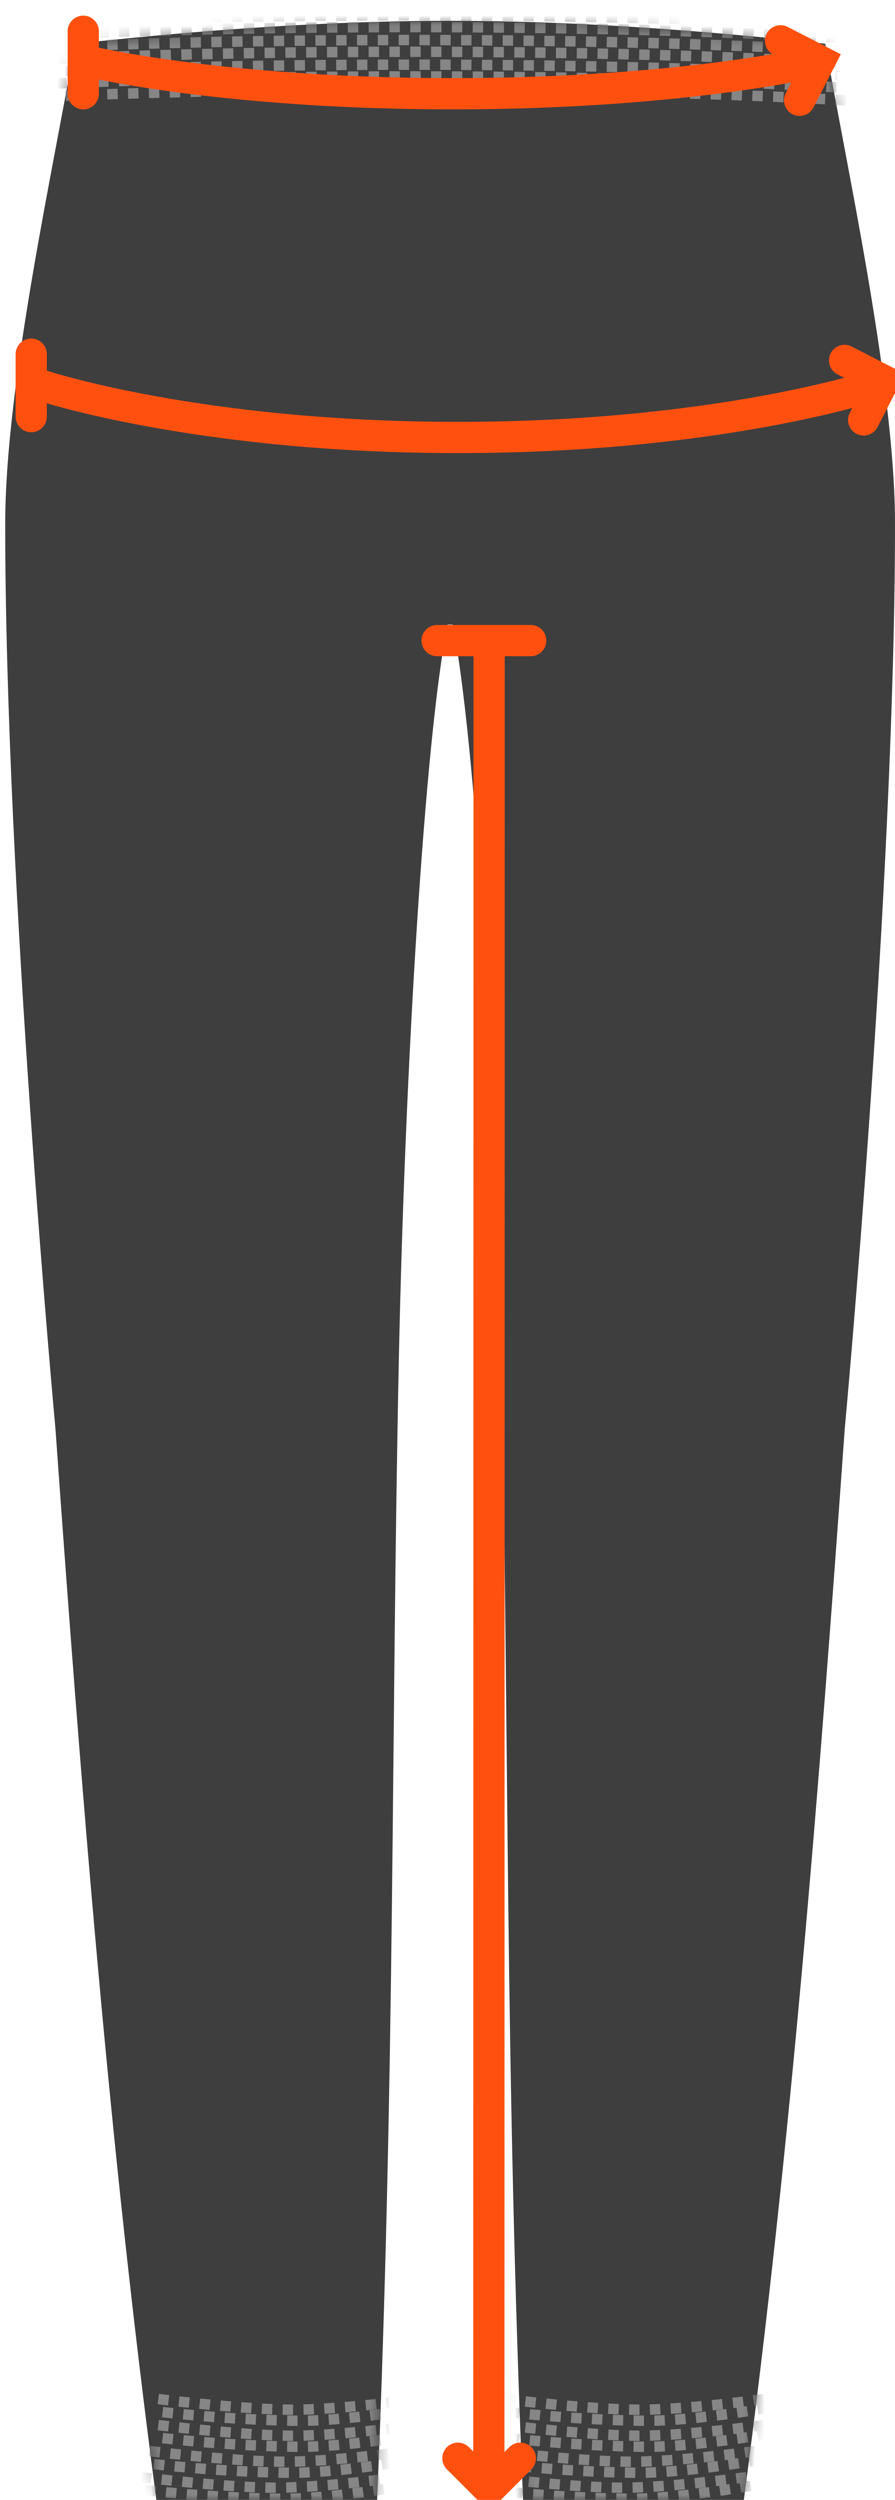 <svg width="86" height="240" viewBox="0 0 86 240" fill="none" xmlns="http://www.w3.org/2000/svg">
<g clip-path="url(#clip0)">
<path d="M43.5 2C59.624 2 74.918 3.756 79.299 4.196C81.344 16.052 86 36.949 86 50.303C86 84.993 81.167 137.227 81.167 137.227C78.722 171.545 76.013 205.888 71.474 240H50.263C48.5 198 48.938 166.74 48.167 130.154C47.586 102.625 45.691 70.941 43.5 59.963H43C40.809 70.941 38.914 102.625 38.333 130.154C37.562 166.74 38 198 36.237 240H15.026C10.487 205.888 7.778 171.545 5.333 137.227C5.333 137.227 0.5 84.993 0.5 50.303C0.5 36.949 5.156 16.052 7.201 4.196C11.582 3.756 26.876 2 43 2H43.5Z" fill="#3E3E3E"/>
<mask id="mask0" mask-type="alpha" maskUnits="userSpaceOnUse" x="0" y="2" width="86" height="238">
<path d="M43.5 2C59.624 2 74.918 3.756 79.299 4.196C81.344 16.052 86 36.949 86 50.303C86 84.993 81.167 137.227 81.167 137.227C78.722 171.545 76.013 205.888 71.474 240H50.263C48.5 198 48.938 166.74 48.167 130.154C47.586 102.625 45.691 70.941 43.5 59.963H43C40.809 70.941 38.914 102.625 38.333 130.154C37.562 166.74 38 198 36.237 240H15.026C10.487 205.888 7.778 171.545 5.333 137.227C5.333 137.227 0.5 84.993 0.5 50.303C0.5 36.949 5.156 16.052 7.201 4.196C11.582 3.756 26.876 2 43 2H43.5Z" fill="#3E3E3E"/>
</mask>
<g mask="url(#mask0)">
<path d="M102.276 3.512C78.083 -1.065 -3.734 -0.649 -23.089 3.512" stroke="#868686" stroke-dasharray="1 1"/>
<path d="M102.276 5.88C78.083 1.303 -3.734 1.719 -23.089 5.88" stroke="#868686" stroke-dasharray="1 1"/>
<path d="M102.276 8.249C78.083 3.672 -3.734 4.089 -23.089 8.249" stroke="#868686" stroke-dasharray="1 1"/>
<path d="M102.276 10.618C78.083 6.041 -3.734 6.457 -23.089 10.618" stroke="#868686" stroke-dasharray="1 1"/>
<path d="M103.158 4.76C78.961 0.179 -4.615 0.583 -23.965 4.742" stroke="#868686" stroke-dasharray="1 1"/>
<path d="M103.158 7.129C78.961 2.548 -4.615 2.952 -23.965 7.111" stroke="#868686" stroke-dasharray="1 1"/>
<path d="M103.158 9.498C78.961 4.917 -4.615 5.321 -23.965 9.479" stroke="#868686" stroke-dasharray="1 1"/>
<path d="M103.158 11.866C78.961 7.285 -4.615 7.69 -23.965 11.848" stroke="#868686" stroke-dasharray="1 1"/>
<path d="M47.246 239.058C47.246 239.058 53.291 239.799 60.145 239.89C64.922 239.954 72.15 238.642 72.15 238.642" stroke="#868686" stroke-dasharray="1 1"/>
<path d="M48.078 236.562C48.078 236.562 54.123 237.303 60.977 237.394C65.754 237.457 72.982 236.145 72.982 236.145" stroke="#868686" stroke-dasharray="1 1"/>
<path d="M48.911 234.065C48.911 234.065 54.956 234.806 61.81 234.897C66.586 234.961 73.815 233.649 73.815 233.649" stroke="#868686" stroke-dasharray="1 1"/>
<path d="M48.911 231.569C48.911 231.569 54.956 232.31 61.81 232.401C66.586 232.465 73.815 231.153 73.815 231.153" stroke="#868686" stroke-dasharray="1 1"/>
<path d="M46.831 237.81C46.831 237.81 54.376 238.757 59.269 238.826C64.113 238.895 71.734 237.81 71.734 237.81" stroke="#868686" stroke-dasharray="1 1"/>
<path d="M47.663 235.313C47.663 235.313 55.208 236.261 60.101 236.33C64.945 236.399 72.566 235.313 72.566 235.313" stroke="#868686" stroke-dasharray="1 1"/>
<path d="M48.495 232.817C48.495 232.817 56.041 233.764 60.933 233.834C65.778 233.902 73.399 232.817 73.399 232.817" stroke="#868686" stroke-dasharray="1 1"/>
<path d="M48.495 230.32C48.495 230.32 56.041 231.268 60.933 231.337C65.778 231.406 73.399 230.32 73.399 230.32" stroke="#868686" stroke-dasharray="1 1"/>
<path d="M13.96 239.058C13.96 239.058 20.005 239.799 26.859 239.89C31.635 239.954 38.864 238.642 38.864 238.642" stroke="#868686" stroke-dasharray="1 1"/>
<path d="M14.792 236.562C14.792 236.562 20.837 237.303 27.691 237.394C32.467 237.457 39.696 236.145 39.696 236.145" stroke="#868686" stroke-dasharray="1 1"/>
<path d="M15.624 234.065C15.624 234.065 21.669 234.806 28.523 234.897C33.3 234.961 40.528 233.649 40.528 233.649" stroke="#868686" stroke-dasharray="1 1"/>
<path d="M15.624 231.569C15.624 231.569 21.669 232.31 28.523 232.401C33.3 232.465 40.528 231.153 40.528 231.153" stroke="#868686" stroke-dasharray="1 1"/>
<path d="M13.544 237.81C13.544 237.81 21.09 238.757 25.982 238.826C30.827 238.895 38.447 237.81 38.447 237.81" stroke="#868686" stroke-dasharray="1 1"/>
<path d="M14.376 235.313C14.376 235.313 21.922 236.261 26.814 236.33C31.659 236.399 39.279 235.313 39.279 235.313" stroke="#868686" stroke-dasharray="1 1"/>
<path d="M15.209 232.817C15.209 232.817 22.754 233.764 27.647 233.834C32.491 233.902 40.112 232.817 40.112 232.817" stroke="#868686" stroke-dasharray="1 1"/>
<path d="M15.209 230.32C15.209 230.32 22.754 231.268 27.647 231.337C32.491 231.406 40.112 230.32 40.112 230.32" stroke="#868686" stroke-dasharray="1 1"/>
</g>
<path d="M42 61.5L51 61.5" stroke="#FF5010" stroke-width="3" stroke-linecap="round"/>
<path d="M47 62.5L46.973 235.562" stroke="#FF5010" stroke-width="3" stroke-linecap="round"/>
<path d="M50 236L47 239L44 236" stroke="#FF5010" stroke-width="3" stroke-linecap="round"/>
<path d="M4 37C4 37 19 42 44 42C69 42 84 37 84 37" stroke="#FF5010" stroke-width="3" stroke-linecap="round"/>
<path d="M3 40L3 34" stroke="#FF5010" stroke-width="3" stroke-linecap="round"/>
<path d="M81.155 34.602L84.928 36.542L82.988 40.315" stroke="#FF5010" stroke-width="3" stroke-linecap="round"/>
<path d="M9 6C9 6 21.938 9 43.5 9C65.062 9 78 6 78 6" stroke="#FF5010" stroke-width="3" stroke-linecap="round"/>
<path d="M8 9L8 3" stroke="#FF5010" stroke-width="3" stroke-linecap="round"/>
<path d="M75 3.917L78.773 5.857L76.833 9.63" stroke="#FF5010" stroke-width="3" stroke-linecap="round"/>
</g>
<defs>
<clipPath id="clip0">
<rect width="86" height="240" fill="white"/>
</clipPath>
</defs>
</svg>
